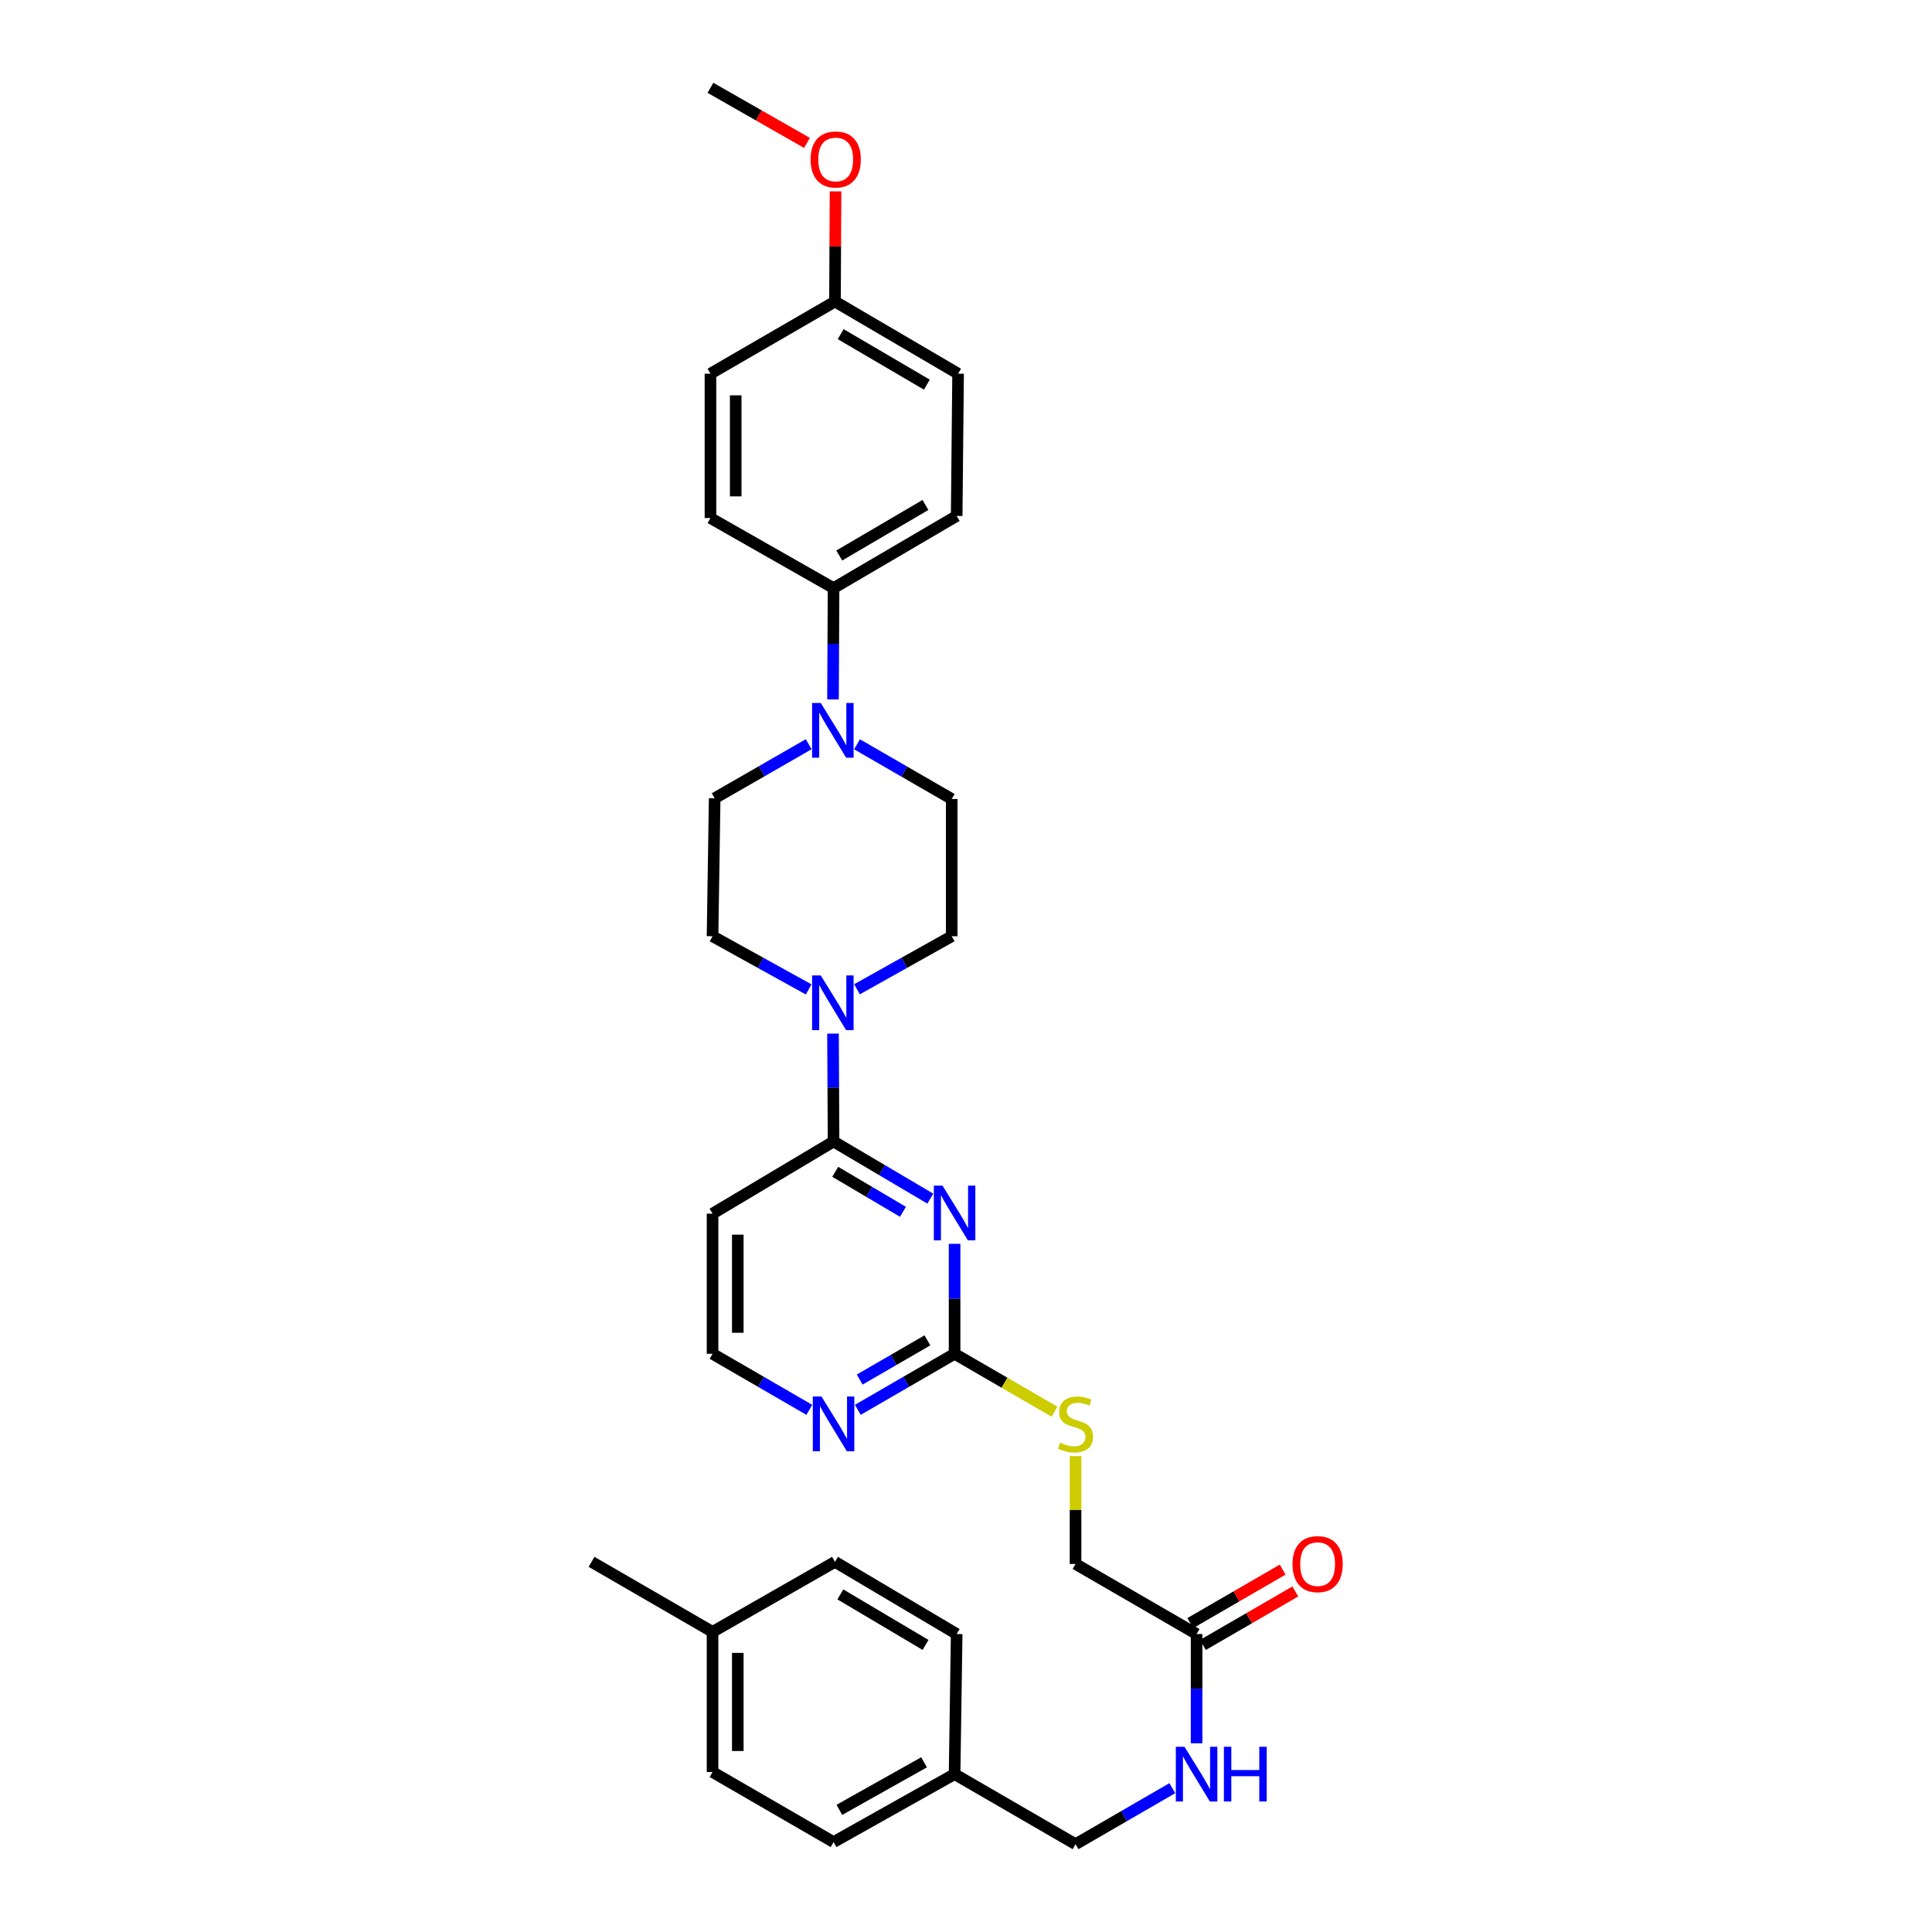 <?xml version='1.0' encoding='iso-8859-1'?>
<svg version='1.1' baseProfile='full'
              xmlns='http://www.w3.org/2000/svg'
                      xmlns:rdkit='http://www.rdkit.org/xml'
                      xmlns:xlink='http://www.w3.org/1999/xlink'
                  xml:space='preserve'
width='1000px' height='1000px' viewBox='0 0 1000 1000'>
<!-- END OF HEADER -->
<rect style='opacity:1.0;fill:#FFFFFF;stroke:none' width='1000' height='1000' x='0' y='0'> </rect>
<path class='bond-0' d='M 481.532,620.413 L 456.491,605.624' style='fill:none;fill-rule:evenodd;stroke:#0000FF;stroke-width:6px;stroke-linecap:butt;stroke-linejoin:miter;stroke-opacity:1' />
<path class='bond-0' d='M 456.491,605.624 L 431.45,590.835' style='fill:none;fill-rule:evenodd;stroke:#000000;stroke-width:6px;stroke-linecap:butt;stroke-linejoin:miter;stroke-opacity:1' />
<path class='bond-0' d='M 467.374,627.23 L 449.845,616.878' style='fill:none;fill-rule:evenodd;stroke:#0000FF;stroke-width:6px;stroke-linecap:butt;stroke-linejoin:miter;stroke-opacity:1' />
<path class='bond-0' d='M 449.845,616.878 L 432.316,606.525' style='fill:none;fill-rule:evenodd;stroke:#000000;stroke-width:6px;stroke-linecap:butt;stroke-linejoin:miter;stroke-opacity:1' />
<path class='bond-2' d='M 494.091,643.812 L 494.091,672.268' style='fill:none;fill-rule:evenodd;stroke:#0000FF;stroke-width:6px;stroke-linecap:butt;stroke-linejoin:miter;stroke-opacity:1' />
<path class='bond-2' d='M 494.091,672.268 L 494.091,700.723' style='fill:none;fill-rule:evenodd;stroke:#000000;stroke-width:6px;stroke-linecap:butt;stroke-linejoin:miter;stroke-opacity:1' />
<path class='bond-1' d='M 431.45,590.835 L 431.306,562.918' style='fill:none;fill-rule:evenodd;stroke:#000000;stroke-width:6px;stroke-linecap:butt;stroke-linejoin:miter;stroke-opacity:1' />
<path class='bond-1' d='M 431.306,562.918 L 431.162,535' style='fill:none;fill-rule:evenodd;stroke:#0000FF;stroke-width:6px;stroke-linecap:butt;stroke-linejoin:miter;stroke-opacity:1' />
<path class='bond-7' d='M 431.45,590.835 L 368.81,628.186' style='fill:none;fill-rule:evenodd;stroke:#000000;stroke-width:6px;stroke-linecap:butt;stroke-linejoin:miter;stroke-opacity:1' />
<path class='bond-9' d='M 418.561,512.12 L 393.685,498.36' style='fill:none;fill-rule:evenodd;stroke:#0000FF;stroke-width:6px;stroke-linecap:butt;stroke-linejoin:miter;stroke-opacity:1' />
<path class='bond-9' d='M 393.685,498.36 L 368.81,484.599' style='fill:none;fill-rule:evenodd;stroke:#000000;stroke-width:6px;stroke-linecap:butt;stroke-linejoin:miter;stroke-opacity:1' />
<path class='bond-10' d='M 443.583,512.045 L 468.093,498.322' style='fill:none;fill-rule:evenodd;stroke:#0000FF;stroke-width:6px;stroke-linecap:butt;stroke-linejoin:miter;stroke-opacity:1' />
<path class='bond-10' d='M 468.093,498.322 L 492.602,484.599' style='fill:none;fill-rule:evenodd;stroke:#000000;stroke-width:6px;stroke-linecap:butt;stroke-linejoin:miter;stroke-opacity:1' />
<path class='bond-4' d='M 494.091,700.723 L 469.045,715.224' style='fill:none;fill-rule:evenodd;stroke:#000000;stroke-width:6px;stroke-linecap:butt;stroke-linejoin:miter;stroke-opacity:1' />
<path class='bond-4' d='M 469.045,715.224 L 444,729.725' style='fill:none;fill-rule:evenodd;stroke:#0000FF;stroke-width:6px;stroke-linecap:butt;stroke-linejoin:miter;stroke-opacity:1' />
<path class='bond-4' d='M 480.028,693.763 L 462.497,703.913' style='fill:none;fill-rule:evenodd;stroke:#000000;stroke-width:6px;stroke-linecap:butt;stroke-linejoin:miter;stroke-opacity:1' />
<path class='bond-4' d='M 462.497,703.913 L 444.965,714.064' style='fill:none;fill-rule:evenodd;stroke:#0000FF;stroke-width:6px;stroke-linecap:butt;stroke-linejoin:miter;stroke-opacity:1' />
<path class='bond-8' d='M 494.091,700.723 L 519.952,715.703' style='fill:none;fill-rule:evenodd;stroke:#000000;stroke-width:6px;stroke-linecap:butt;stroke-linejoin:miter;stroke-opacity:1' />
<path class='bond-8' d='M 519.952,715.703 L 545.814,730.684' style='fill:none;fill-rule:evenodd;stroke:#CCCC00;stroke-width:6px;stroke-linecap:butt;stroke-linejoin:miter;stroke-opacity:1' />
<path class='bond-3' d='M 443.596,385.25 L 468.099,399.4' style='fill:none;fill-rule:evenodd;stroke:#0000FF;stroke-width:6px;stroke-linecap:butt;stroke-linejoin:miter;stroke-opacity:1' />
<path class='bond-3' d='M 468.099,399.4 L 492.602,413.551' style='fill:none;fill-rule:evenodd;stroke:#000000;stroke-width:6px;stroke-linecap:butt;stroke-linejoin:miter;stroke-opacity:1' />
<path class='bond-6' d='M 431.16,362.022 L 431.305,333.213' style='fill:none;fill-rule:evenodd;stroke:#0000FF;stroke-width:6px;stroke-linecap:butt;stroke-linejoin:miter;stroke-opacity:1' />
<path class='bond-6' d='M 431.305,333.213 L 431.45,304.403' style='fill:none;fill-rule:evenodd;stroke:#000000;stroke-width:6px;stroke-linecap:butt;stroke-linejoin:miter;stroke-opacity:1' />
<path class='bond-33' d='M 418.576,385.21 L 394.245,399.195' style='fill:none;fill-rule:evenodd;stroke:#0000FF;stroke-width:6px;stroke-linecap:butt;stroke-linejoin:miter;stroke-opacity:1' />
<path class='bond-33' d='M 394.245,399.195 L 369.913,413.18' style='fill:none;fill-rule:evenodd;stroke:#000000;stroke-width:6px;stroke-linecap:butt;stroke-linejoin:miter;stroke-opacity:1' />
<path class='bond-18' d='M 418.901,729.725 L 393.855,715.224' style='fill:none;fill-rule:evenodd;stroke:#0000FF;stroke-width:6px;stroke-linecap:butt;stroke-linejoin:miter;stroke-opacity:1' />
<path class='bond-18' d='M 393.855,715.224 L 368.81,700.723' style='fill:none;fill-rule:evenodd;stroke:#000000;stroke-width:6px;stroke-linecap:butt;stroke-linejoin:miter;stroke-opacity:1' />
<path class='bond-5' d='M 619.35,845.769 L 556.702,809.507' style='fill:none;fill-rule:evenodd;stroke:#000000;stroke-width:6px;stroke-linecap:butt;stroke-linejoin:miter;stroke-opacity:1' />
<path class='bond-13' d='M 619.35,845.769 L 619.35,874.04' style='fill:none;fill-rule:evenodd;stroke:#000000;stroke-width:6px;stroke-linecap:butt;stroke-linejoin:miter;stroke-opacity:1' />
<path class='bond-13' d='M 619.35,874.04 L 619.35,902.311' style='fill:none;fill-rule:evenodd;stroke:#0000FF;stroke-width:6px;stroke-linecap:butt;stroke-linejoin:miter;stroke-opacity:1' />
<path class='bond-14' d='M 622.624,851.424 L 646.54,837.58' style='fill:none;fill-rule:evenodd;stroke:#000000;stroke-width:6px;stroke-linecap:butt;stroke-linejoin:miter;stroke-opacity:1' />
<path class='bond-14' d='M 646.54,837.58 L 670.455,823.736' style='fill:none;fill-rule:evenodd;stroke:#FF0000;stroke-width:6px;stroke-linecap:butt;stroke-linejoin:miter;stroke-opacity:1' />
<path class='bond-14' d='M 616.076,840.113 L 639.992,826.269' style='fill:none;fill-rule:evenodd;stroke:#000000;stroke-width:6px;stroke-linecap:butt;stroke-linejoin:miter;stroke-opacity:1' />
<path class='bond-14' d='M 639.992,826.269 L 663.907,812.424' style='fill:none;fill-rule:evenodd;stroke:#FF0000;stroke-width:6px;stroke-linecap:butt;stroke-linejoin:miter;stroke-opacity:1' />
<path class='bond-15' d='M 431.45,304.403 L 495.173,267.046' style='fill:none;fill-rule:evenodd;stroke:#000000;stroke-width:6px;stroke-linecap:butt;stroke-linejoin:miter;stroke-opacity:1' />
<path class='bond-15' d='M 434.399,287.525 L 479.004,261.374' style='fill:none;fill-rule:evenodd;stroke:#000000;stroke-width:6px;stroke-linecap:butt;stroke-linejoin:miter;stroke-opacity:1' />
<path class='bond-16' d='M 431.45,304.403 L 367.728,268.135' style='fill:none;fill-rule:evenodd;stroke:#000000;stroke-width:6px;stroke-linecap:butt;stroke-linejoin:miter;stroke-opacity:1' />
<path class='bond-32' d='M 368.81,628.186 L 368.81,700.723' style='fill:none;fill-rule:evenodd;stroke:#000000;stroke-width:6px;stroke-linecap:butt;stroke-linejoin:miter;stroke-opacity:1' />
<path class='bond-32' d='M 381.88,639.066 L 381.88,689.842' style='fill:none;fill-rule:evenodd;stroke:#000000;stroke-width:6px;stroke-linecap:butt;stroke-linejoin:miter;stroke-opacity:1' />
<path class='bond-17' d='M 556.702,753.684 L 556.702,781.596' style='fill:none;fill-rule:evenodd;stroke:#CCCC00;stroke-width:6px;stroke-linecap:butt;stroke-linejoin:miter;stroke-opacity:1' />
<path class='bond-17' d='M 556.702,781.596 L 556.702,809.507' style='fill:none;fill-rule:evenodd;stroke:#000000;stroke-width:6px;stroke-linecap:butt;stroke-linejoin:miter;stroke-opacity:1' />
<path class='bond-12' d='M 368.81,484.599 L 369.913,413.18' style='fill:none;fill-rule:evenodd;stroke:#000000;stroke-width:6px;stroke-linecap:butt;stroke-linejoin:miter;stroke-opacity:1' />
<path class='bond-11' d='M 492.602,484.599 L 492.602,413.551' style='fill:none;fill-rule:evenodd;stroke:#000000;stroke-width:6px;stroke-linecap:butt;stroke-linejoin:miter;stroke-opacity:1' />
<path class='bond-19' d='M 606.801,925.548 L 581.752,940.047' style='fill:none;fill-rule:evenodd;stroke:#0000FF;stroke-width:6px;stroke-linecap:butt;stroke-linejoin:miter;stroke-opacity:1' />
<path class='bond-19' d='M 581.752,940.047 L 556.702,954.545' style='fill:none;fill-rule:evenodd;stroke:#000000;stroke-width:6px;stroke-linecap:butt;stroke-linejoin:miter;stroke-opacity:1' />
<path class='bond-23' d='M 495.173,267.046 L 495.906,193.419' style='fill:none;fill-rule:evenodd;stroke:#000000;stroke-width:6px;stroke-linecap:butt;stroke-linejoin:miter;stroke-opacity:1' />
<path class='bond-22' d='M 367.728,268.135 L 367.728,193.419' style='fill:none;fill-rule:evenodd;stroke:#000000;stroke-width:6px;stroke-linecap:butt;stroke-linejoin:miter;stroke-opacity:1' />
<path class='bond-22' d='M 380.798,256.927 L 380.798,204.626' style='fill:none;fill-rule:evenodd;stroke:#000000;stroke-width:6px;stroke-linecap:butt;stroke-linejoin:miter;stroke-opacity:1' />
<path class='bond-20' d='M 556.702,954.545 L 494.091,918.284' style='fill:none;fill-rule:evenodd;stroke:#000000;stroke-width:6px;stroke-linecap:butt;stroke-linejoin:miter;stroke-opacity:1' />
<path class='bond-25' d='M 494.091,918.284 L 495.173,845.769' style='fill:none;fill-rule:evenodd;stroke:#000000;stroke-width:6px;stroke-linecap:butt;stroke-linejoin:miter;stroke-opacity:1' />
<path class='bond-26' d='M 494.091,918.284 L 431.45,953.456' style='fill:none;fill-rule:evenodd;stroke:#000000;stroke-width:6px;stroke-linecap:butt;stroke-linejoin:miter;stroke-opacity:1' />
<path class='bond-26' d='M 478.296,912.164 L 434.448,936.784' style='fill:none;fill-rule:evenodd;stroke:#000000;stroke-width:6px;stroke-linecap:butt;stroke-linejoin:miter;stroke-opacity:1' />
<path class='bond-21' d='M 432.184,156.076 L 367.728,193.419' style='fill:none;fill-rule:evenodd;stroke:#000000;stroke-width:6px;stroke-linecap:butt;stroke-linejoin:miter;stroke-opacity:1' />
<path class='bond-29' d='M 432.184,156.076 L 432.327,127.566' style='fill:none;fill-rule:evenodd;stroke:#000000;stroke-width:6px;stroke-linecap:butt;stroke-linejoin:miter;stroke-opacity:1' />
<path class='bond-29' d='M 432.327,127.566 L 432.47,99.057' style='fill:none;fill-rule:evenodd;stroke:#FF0000;stroke-width:6px;stroke-linecap:butt;stroke-linejoin:miter;stroke-opacity:1' />
<path class='bond-34' d='M 432.184,156.076 L 495.906,193.419' style='fill:none;fill-rule:evenodd;stroke:#000000;stroke-width:6px;stroke-linecap:butt;stroke-linejoin:miter;stroke-opacity:1' />
<path class='bond-34' d='M 435.134,172.953 L 479.74,199.094' style='fill:none;fill-rule:evenodd;stroke:#000000;stroke-width:6px;stroke-linecap:butt;stroke-linejoin:miter;stroke-opacity:1' />
<path class='bond-24' d='M 368.81,844.658 L 368.81,917.202' style='fill:none;fill-rule:evenodd;stroke:#000000;stroke-width:6px;stroke-linecap:butt;stroke-linejoin:miter;stroke-opacity:1' />
<path class='bond-24' d='M 381.88,855.539 L 381.88,906.32' style='fill:none;fill-rule:evenodd;stroke:#000000;stroke-width:6px;stroke-linecap:butt;stroke-linejoin:miter;stroke-opacity:1' />
<path class='bond-30' d='M 368.81,844.658 L 306.191,808.411' style='fill:none;fill-rule:evenodd;stroke:#000000;stroke-width:6px;stroke-linecap:butt;stroke-linejoin:miter;stroke-opacity:1' />
<path class='bond-35' d='M 368.81,844.658 L 432.184,808.411' style='fill:none;fill-rule:evenodd;stroke:#000000;stroke-width:6px;stroke-linecap:butt;stroke-linejoin:miter;stroke-opacity:1' />
<path class='bond-27' d='M 495.173,845.769 L 432.184,808.411' style='fill:none;fill-rule:evenodd;stroke:#000000;stroke-width:6px;stroke-linecap:butt;stroke-linejoin:miter;stroke-opacity:1' />
<path class='bond-27' d='M 479.057,851.406 L 434.965,825.256' style='fill:none;fill-rule:evenodd;stroke:#000000;stroke-width:6px;stroke-linecap:butt;stroke-linejoin:miter;stroke-opacity:1' />
<path class='bond-28' d='M 431.45,953.456 L 368.81,917.202' style='fill:none;fill-rule:evenodd;stroke:#000000;stroke-width:6px;stroke-linecap:butt;stroke-linejoin:miter;stroke-opacity:1' />
<path class='bond-31' d='M 417.688,73.971 L 392.708,59.713' style='fill:none;fill-rule:evenodd;stroke:#FF0000;stroke-width:6px;stroke-linecap:butt;stroke-linejoin:miter;stroke-opacity:1' />
<path class='bond-31' d='M 392.708,59.713 L 367.728,45.455' style='fill:none;fill-rule:evenodd;stroke:#000000;stroke-width:6px;stroke-linecap:butt;stroke-linejoin:miter;stroke-opacity:1' />
<path  class='atom-0' d='M 487.831 613.67
L 497.111 628.67
Q 498.031 630.15, 499.511 632.83
Q 500.991 635.51, 501.071 635.67
L 501.071 613.67
L 504.831 613.67
L 504.831 641.99
L 500.951 641.99
L 490.991 625.59
Q 489.831 623.67, 488.591 621.47
Q 487.391 619.27, 487.031 618.59
L 487.031 641.99
L 483.351 641.99
L 483.351 613.67
L 487.831 613.67
' fill='#0000FF'/>
<path  class='atom-2' d='M 424.82 504.886
L 434.1 519.886
Q 435.02 521.366, 436.5 524.046
Q 437.98 526.726, 438.06 526.886
L 438.06 504.886
L 441.82 504.886
L 441.82 533.206
L 437.94 533.206
L 427.98 516.806
Q 426.82 514.886, 425.58 512.686
Q 424.38 510.486, 424.02 509.806
L 424.02 533.206
L 420.34 533.206
L 420.34 504.886
L 424.82 504.886
' fill='#0000FF'/>
<path  class='atom-4' d='M 424.82 363.863
L 434.1 378.863
Q 435.02 380.343, 436.5 383.023
Q 437.98 385.703, 438.06 385.863
L 438.06 363.863
L 441.82 363.863
L 441.82 392.183
L 437.94 392.183
L 427.98 375.783
Q 426.82 373.863, 425.58 371.663
Q 424.38 369.463, 424.02 368.783
L 424.02 392.183
L 420.34 392.183
L 420.34 363.863
L 424.82 363.863
' fill='#0000FF'/>
<path  class='atom-5' d='M 425.19 722.832
L 434.47 737.832
Q 435.39 739.312, 436.87 741.992
Q 438.35 744.672, 438.43 744.832
L 438.43 722.832
L 442.19 722.832
L 442.19 751.152
L 438.31 751.152
L 428.35 734.752
Q 427.19 732.832, 425.95 730.632
Q 424.75 728.432, 424.39 727.752
L 424.39 751.152
L 420.71 751.152
L 420.71 722.832
L 425.19 722.832
' fill='#0000FF'/>
<path  class='atom-9' d='M 548.702 746.712
Q 549.022 746.832, 550.342 747.392
Q 551.662 747.952, 553.102 748.312
Q 554.582 748.632, 556.022 748.632
Q 558.702 748.632, 560.262 747.352
Q 561.822 746.032, 561.822 743.752
Q 561.822 742.192, 561.022 741.232
Q 560.262 740.272, 559.062 739.752
Q 557.862 739.232, 555.862 738.632
Q 553.342 737.872, 551.822 737.152
Q 550.342 736.432, 549.262 734.912
Q 548.222 733.392, 548.222 730.832
Q 548.222 727.272, 550.622 725.072
Q 553.062 722.872, 557.862 722.872
Q 561.142 722.872, 564.862 724.432
L 563.942 727.512
Q 560.542 726.112, 557.982 726.112
Q 555.222 726.112, 553.702 727.272
Q 552.182 728.392, 552.222 730.352
Q 552.222 731.872, 552.982 732.792
Q 553.782 733.712, 554.902 734.232
Q 556.062 734.752, 557.982 735.352
Q 560.542 736.152, 562.062 736.952
Q 563.582 737.752, 564.662 739.392
Q 565.782 740.992, 565.782 743.752
Q 565.782 747.672, 563.142 749.792
Q 560.542 751.872, 556.182 751.872
Q 553.662 751.872, 551.742 751.312
Q 549.862 750.792, 547.622 749.872
L 548.702 746.712
' fill='#CCCC00'/>
<path  class='atom-14' d='M 613.09 904.124
L 622.37 919.124
Q 623.29 920.604, 624.77 923.284
Q 626.25 925.964, 626.33 926.124
L 626.33 904.124
L 630.09 904.124
L 630.09 932.444
L 626.21 932.444
L 616.25 916.044
Q 615.09 914.124, 613.85 911.924
Q 612.65 909.724, 612.29 909.044
L 612.29 932.444
L 608.61 932.444
L 608.61 904.124
L 613.09 904.124
' fill='#0000FF'/>
<path  class='atom-14' d='M 633.49 904.124
L 637.33 904.124
L 637.33 916.164
L 651.81 916.164
L 651.81 904.124
L 655.65 904.124
L 655.65 932.444
L 651.81 932.444
L 651.81 919.364
L 637.33 919.364
L 637.33 932.444
L 633.49 932.444
L 633.49 904.124
' fill='#0000FF'/>
<path  class='atom-15' d='M 668.991 809.587
Q 668.991 802.787, 672.351 798.987
Q 675.711 795.187, 681.991 795.187
Q 688.271 795.187, 691.631 798.987
Q 694.991 802.787, 694.991 809.587
Q 694.991 816.467, 691.591 820.387
Q 688.191 824.267, 681.991 824.267
Q 675.751 824.267, 672.351 820.387
Q 668.991 816.507, 668.991 809.587
M 681.991 821.067
Q 686.311 821.067, 688.631 818.187
Q 690.991 815.267, 690.991 809.587
Q 690.991 804.027, 688.631 801.227
Q 686.311 798.387, 681.991 798.387
Q 677.671 798.387, 675.311 801.187
Q 672.991 803.987, 672.991 809.587
Q 672.991 815.307, 675.311 818.187
Q 677.671 821.067, 681.991 821.067
' fill='#FF0000'/>
<path  class='atom-30' d='M 419.554 82.537
Q 419.554 75.737, 422.914 71.937
Q 426.274 68.137, 432.554 68.137
Q 438.834 68.137, 442.194 71.937
Q 445.554 75.737, 445.554 82.537
Q 445.554 89.417, 442.154 93.337
Q 438.754 97.217, 432.554 97.217
Q 426.314 97.217, 422.914 93.337
Q 419.554 89.457, 419.554 82.537
M 432.554 94.017
Q 436.874 94.017, 439.194 91.137
Q 441.554 88.217, 441.554 82.537
Q 441.554 76.977, 439.194 74.177
Q 436.874 71.337, 432.554 71.337
Q 428.234 71.337, 425.874 74.137
Q 423.554 76.937, 423.554 82.537
Q 423.554 88.257, 425.874 91.137
Q 428.234 94.017, 432.554 94.017
' fill='#FF0000'/>
</svg>

